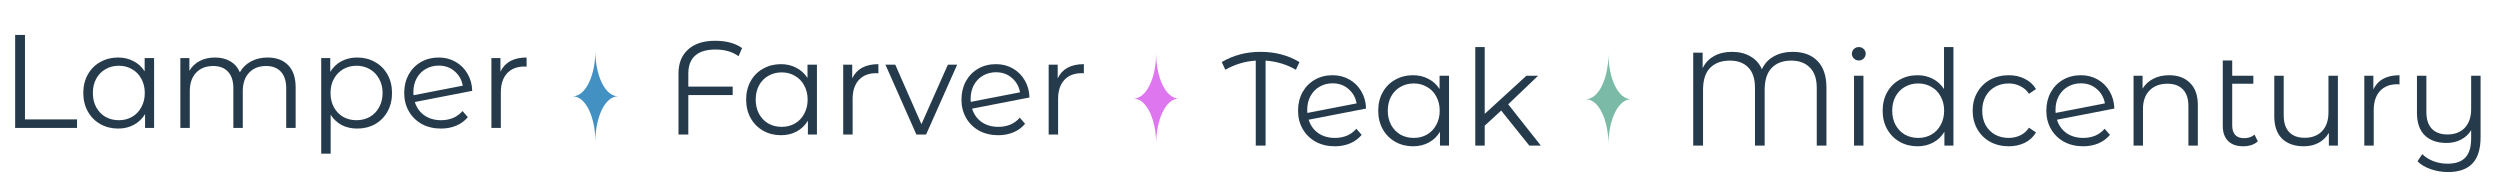 <svg width="1720" height="121" viewBox="0 0 1720 121" fill="none" xmlns="http://www.w3.org/2000/svg">
<path d="M10.418 24.03H17.181V82.151H53.004V88H10.418V24.03ZM106.013 39.931V88H99.799V78.496C97.849 81.725 95.26 84.192 92.031 85.898C88.863 87.604 85.268 88.457 81.247 88.457C76.739 88.457 72.657 87.421 69.001 85.35C65.346 83.278 62.483 80.385 60.411 76.668C58.34 72.952 57.304 68.718 57.304 63.965C57.304 59.213 58.34 54.979 60.411 51.263C62.483 47.547 65.346 44.683 69.001 42.673C72.657 40.601 76.739 39.565 81.247 39.565C85.146 39.565 88.649 40.388 91.757 42.033C94.924 43.617 97.514 45.962 99.524 49.07V39.931H106.013ZM81.795 82.7C85.146 82.7 88.162 81.938 90.843 80.415C93.584 78.831 95.717 76.607 97.24 73.744C98.824 70.88 99.616 67.621 99.616 63.965C99.616 60.31 98.824 57.051 97.24 54.187C95.717 51.324 93.584 49.13 90.843 47.607C88.162 46.023 85.146 45.231 81.795 45.231C78.384 45.231 75.307 46.023 72.565 47.607C69.885 49.13 67.752 51.324 66.168 54.187C64.645 57.051 63.884 60.31 63.884 63.965C63.884 67.621 64.645 70.88 66.168 73.744C67.752 76.607 69.885 78.831 72.565 80.415C75.307 81.938 78.384 82.7 81.795 82.7ZM184.032 39.565C190.063 39.565 194.785 41.302 198.197 44.774C201.67 48.247 203.406 53.365 203.406 60.127V88H196.917V60.767C196.917 55.771 195.699 51.964 193.262 49.344C190.886 46.724 187.505 45.414 183.118 45.414C178.122 45.414 174.193 46.968 171.329 50.075C168.466 53.121 167.034 57.355 167.034 62.778V88H160.546V60.767C160.546 55.771 159.327 51.964 156.89 49.344C154.514 46.724 151.103 45.414 146.655 45.414C141.72 45.414 137.791 46.968 134.866 50.075C132.003 53.121 130.571 57.355 130.571 62.778V88H124.083V39.931H130.297V48.704C132.003 45.78 134.379 43.526 137.425 41.941C140.471 40.358 143.975 39.565 147.935 39.565C151.956 39.565 155.428 40.418 158.353 42.124C161.338 43.83 163.562 46.358 165.024 49.709C166.791 46.541 169.319 44.074 172.609 42.307C175.96 40.479 179.767 39.565 184.032 39.565ZM245.768 39.565C250.276 39.565 254.358 40.601 258.013 42.673C261.669 44.683 264.532 47.547 266.604 51.263C268.675 54.979 269.711 59.213 269.711 63.965C269.711 68.778 268.675 73.043 266.604 76.76C264.532 80.476 261.669 83.37 258.013 85.441C254.419 87.452 250.337 88.457 245.768 88.457C241.868 88.457 238.335 87.665 235.167 86.081C232.06 84.436 229.501 82.06 227.49 78.953V105.729H221.002V39.931H227.216V49.435C229.166 46.267 231.725 43.83 234.893 42.124C238.122 40.418 241.747 39.565 245.768 39.565ZM245.311 82.7C248.661 82.7 251.708 81.938 254.449 80.415C257.191 78.831 259.323 76.607 260.846 73.744C262.43 70.88 263.222 67.621 263.222 63.965C263.222 60.31 262.43 57.081 260.846 54.279C259.323 51.415 257.191 49.191 254.449 47.607C251.708 46.023 248.661 45.231 245.311 45.231C241.899 45.231 238.822 46.023 236.081 47.607C233.4 49.191 231.268 51.415 229.684 54.279C228.16 57.081 227.399 60.31 227.399 63.965C227.399 67.621 228.16 70.88 229.684 73.744C231.268 76.607 233.4 78.831 236.081 80.415C238.822 81.938 241.899 82.7 245.311 82.7ZM303.499 82.7C306.484 82.7 309.226 82.182 311.724 81.146C314.283 80.049 316.445 78.465 318.212 76.394L321.868 80.598C319.735 83.156 317.085 85.106 313.917 86.446C310.749 87.787 307.246 88.457 303.408 88.457C298.473 88.457 294.086 87.421 290.248 85.35C286.41 83.218 283.425 80.293 281.292 76.577C279.16 72.86 278.094 68.657 278.094 63.965C278.094 59.274 279.099 55.071 281.11 51.354C283.181 47.638 286.014 44.744 289.608 42.673C293.203 40.601 297.285 39.565 301.854 39.565C306.119 39.565 309.957 40.54 313.369 42.49C316.842 44.439 319.583 47.151 321.594 50.623C323.665 54.096 324.762 58.056 324.883 62.503L285.405 70.18C286.623 74.079 288.816 77.156 291.985 79.41C295.213 81.603 299.052 82.7 303.499 82.7ZM301.854 45.14C298.503 45.14 295.488 45.932 292.807 47.516C290.187 49.039 288.116 51.202 286.593 54.004C285.131 56.746 284.399 59.914 284.399 63.509C284.399 64.422 284.43 65.093 284.491 65.519L318.395 58.939C317.664 54.918 315.806 51.628 312.821 49.07C309.835 46.45 306.18 45.14 301.854 45.14ZM344.304 49.344C345.828 46.115 348.082 43.678 351.067 42.033C354.113 40.388 357.86 39.565 362.307 39.565V45.871L360.754 45.78C355.697 45.78 351.737 47.333 348.874 50.44C346.01 53.547 344.579 57.904 344.579 63.509V88H338.09V39.931H344.304V49.344Z" fill="#253B4B"/>
<path d="M492.205 34.081C485.929 34.081 481.238 35.513 478.131 38.377C475.085 41.179 473.562 45.261 473.562 50.622V59.578H504.085V65.427H473.562V92.568H466.799V50.531C466.799 43.525 468.993 38.041 473.379 34.081C477.766 30.06 483.949 28.05 491.931 28.05C499.668 28.05 505.882 29.725 510.573 33.076L508.106 38.651C503.963 35.604 498.663 34.081 492.205 34.081ZM562.05 44.499V92.568H555.836V83.064C553.886 86.293 551.297 88.761 548.068 90.466C544.9 92.172 541.305 93.025 537.284 93.025C532.776 93.025 528.694 91.99 525.039 89.918C521.383 87.847 518.52 84.953 516.448 81.237C514.377 77.52 513.341 73.286 513.341 68.534C513.341 63.782 514.377 59.548 516.448 55.831C518.52 52.115 521.383 49.251 525.039 47.241C528.694 45.169 532.776 44.134 537.284 44.134C541.183 44.134 544.687 44.956 547.794 46.601C550.962 48.185 553.551 50.531 555.562 53.638V44.499H562.05ZM537.833 87.268C541.183 87.268 544.199 86.506 546.88 84.983C549.621 83.399 551.754 81.176 553.277 78.312C554.861 75.449 555.653 72.189 555.653 68.534C555.653 64.878 554.861 61.619 553.277 58.756C551.754 55.892 549.621 53.699 546.88 52.176C544.199 50.592 541.183 49.8 537.833 49.8C534.421 49.8 531.344 50.592 528.603 52.176C525.922 53.699 523.79 55.892 522.206 58.756C520.683 61.619 519.921 64.878 519.921 68.534C519.921 72.189 520.683 75.449 522.206 78.312C523.79 81.176 525.922 83.399 528.603 84.983C531.344 86.506 534.421 87.268 537.833 87.268ZM586.334 53.912C587.857 50.683 590.112 48.246 593.097 46.601C596.143 44.956 599.89 44.134 604.337 44.134V50.439L602.784 50.348C597.727 50.348 593.767 51.902 590.904 55.009C588.04 58.116 586.608 62.472 586.608 68.077V92.568H580.12V44.499H586.334V53.912ZM658.531 44.499L637.146 92.568H630.475L609.182 44.499H615.945L633.948 85.44L652.134 44.499H658.531ZM686.892 87.268C689.877 87.268 692.619 86.75 695.116 85.714C697.675 84.618 699.838 83.034 701.605 80.962L705.26 85.166C703.128 87.725 700.478 89.674 697.31 91.015C694.142 92.355 690.639 93.025 686.8 93.025C681.865 93.025 677.479 91.99 673.641 89.918C669.803 87.786 666.817 84.862 664.685 81.145C662.553 77.429 661.486 73.225 661.486 68.534C661.486 63.843 662.492 59.639 664.502 55.923C666.574 52.206 669.407 49.312 673.001 47.241C676.596 45.169 680.677 44.134 685.247 44.134C689.511 44.134 693.35 45.109 696.761 47.058C700.234 49.008 702.976 51.719 704.986 55.191C707.058 58.664 708.154 62.624 708.276 67.072L668.797 74.748C670.016 78.647 672.209 81.724 675.377 83.978C678.606 86.171 682.444 87.268 686.892 87.268ZM685.247 49.708C681.896 49.708 678.88 50.5 676.2 52.084C673.58 53.608 671.508 55.77 669.985 58.573C668.523 61.314 667.792 64.482 667.792 68.077C667.792 68.991 667.823 69.661 667.883 70.087L701.788 63.508C701.057 59.487 699.198 56.197 696.213 53.638C693.228 51.018 689.572 49.708 685.247 49.708ZM727.697 53.912C729.22 50.683 731.474 48.246 734.46 46.601C737.506 44.956 741.253 44.134 745.7 44.134V50.439L744.146 50.348C739.09 50.348 735.13 51.902 732.266 55.009C729.403 58.116 727.971 62.472 727.971 68.077V92.568H721.483V44.499H727.697V53.912Z" fill="#253B4B"/>
<path d="M891.561 48.004C885.286 44.349 878.341 42.247 870.725 41.699V100.186H863.963V41.699C856.469 42.186 849.493 44.288 843.035 48.004L840.568 42.704C848.488 38.013 857.383 35.667 867.252 35.667C877.305 35.667 886.23 38.013 894.028 42.704L891.561 48.004ZM918.462 94.885C921.447 94.885 924.189 94.367 926.687 93.332C929.246 92.235 931.408 90.651 933.175 88.579L936.831 92.783C934.698 95.342 932.048 97.292 928.88 98.632C925.712 99.972 922.209 100.642 918.371 100.642C913.436 100.642 909.049 99.607 905.211 97.535C901.373 95.403 898.388 92.479 896.255 88.762C894.123 85.046 893.057 80.842 893.057 76.151C893.057 71.46 894.062 67.256 896.073 63.54C898.144 59.823 900.977 56.929 904.571 54.858C908.166 52.787 912.248 51.751 916.817 51.751C921.082 51.751 924.92 52.726 928.332 54.675C931.804 56.625 934.546 59.336 936.557 62.809C938.628 66.281 939.725 70.241 939.846 74.689L900.368 82.365C901.586 86.264 903.779 89.341 906.947 91.595C910.176 93.788 914.015 94.885 918.462 94.885ZM916.817 57.325C913.466 57.325 910.451 58.117 907.77 59.702C905.15 61.225 903.079 63.388 901.556 66.19C900.094 68.932 899.362 72.1 899.362 75.694C899.362 76.608 899.393 77.278 899.454 77.705L933.358 71.125C932.627 67.104 930.769 63.814 927.783 61.255C924.798 58.635 921.143 57.325 916.817 57.325ZM996.918 52.117V100.186H990.704V90.681C988.755 93.91 986.165 96.378 982.936 98.084C979.768 99.79 976.174 100.642 972.153 100.642C967.644 100.642 963.562 99.607 959.907 97.535C956.252 95.464 953.388 92.57 951.317 88.854C949.245 85.137 948.21 80.903 948.21 76.151C948.21 71.399 949.245 67.165 951.317 63.448C953.388 59.732 956.252 56.869 959.907 54.858C963.562 52.787 967.644 51.751 972.153 51.751C976.052 51.751 979.555 52.574 982.662 54.218C985.83 55.802 988.419 58.148 990.43 61.255V52.117H996.918ZM972.701 94.885C976.052 94.885 979.068 94.124 981.748 92.6C984.49 91.016 986.622 88.793 988.145 85.929C989.729 83.066 990.521 79.806 990.521 76.151C990.521 72.496 989.729 69.236 988.145 66.373C986.622 63.509 984.49 61.316 981.748 59.793C979.068 58.209 976.052 57.417 972.701 57.417C969.289 57.417 966.213 58.209 963.471 59.793C960.79 61.316 958.658 63.509 957.074 66.373C955.551 69.236 954.789 72.496 954.789 76.151C954.789 79.806 955.551 83.066 957.074 85.929C958.658 88.793 960.79 91.016 963.471 92.6C966.213 94.124 969.289 94.885 972.701 94.885ZM1032.81 76.06L1021.48 86.478V100.186H1014.99V32.377H1021.48V78.344L1050.17 52.117H1058.21L1037.65 71.764L1060.13 100.186H1052.18L1032.81 76.06Z" fill="#253B4B"/>
<path d="M1233.38 35.667C1240.69 35.667 1246.38 37.769 1250.46 41.973C1254.55 46.176 1256.59 52.269 1256.59 60.25V100.186H1249.92V60.433C1249.92 54.218 1248.33 49.558 1245.16 46.451C1242.06 43.283 1237.79 41.699 1232.37 41.699C1226.64 41.699 1222.17 43.374 1218.94 46.725C1215.71 50.015 1214.09 55.071 1214.09 61.895V100.186H1207.42V60.433C1207.42 54.218 1205.9 49.558 1202.85 46.451C1199.81 43.283 1195.57 41.699 1190.15 41.699C1184.36 41.699 1179.82 43.374 1176.53 46.725C1173.3 50.015 1171.69 55.071 1171.69 61.895V100.186H1164.93V36.215H1171.42V46.907C1173.18 43.252 1175.8 40.48 1179.27 38.591C1182.75 36.642 1186.86 35.667 1191.61 35.667C1196.61 35.667 1200.87 36.733 1204.41 38.866C1208 40.937 1210.59 43.861 1212.17 47.639C1214 43.739 1216.74 40.785 1220.4 38.774C1224.11 36.703 1228.44 35.667 1233.38 35.667ZM1275.56 52.117H1282.05V100.186H1275.56V52.117ZM1278.85 41.607C1277.51 41.607 1276.38 41.15 1275.47 40.236C1274.55 39.322 1274.1 38.226 1274.1 36.947C1274.1 35.728 1274.55 34.662 1275.47 33.748C1276.38 32.834 1277.51 32.377 1278.85 32.377C1280.19 32.377 1281.32 32.834 1282.23 33.748C1283.14 34.601 1283.6 35.637 1283.6 36.855C1283.6 38.195 1283.14 39.322 1282.23 40.236C1281.32 41.15 1280.19 41.607 1278.85 41.607ZM1343.97 32.377V100.186H1337.75V90.681C1335.8 93.91 1333.21 96.378 1329.98 98.084C1326.82 99.79 1323.22 100.642 1319.2 100.642C1314.69 100.642 1310.61 99.607 1306.95 97.535C1303.3 95.464 1300.44 92.57 1298.36 88.854C1296.29 85.137 1295.26 80.903 1295.26 76.151C1295.26 71.399 1296.29 67.165 1298.36 63.448C1300.44 59.732 1303.3 56.869 1306.95 54.858C1310.61 52.787 1314.69 51.751 1319.2 51.751C1323.1 51.751 1326.6 52.574 1329.71 54.218C1332.88 55.802 1335.47 58.148 1337.48 61.255V32.377H1343.97ZM1319.75 94.885C1323.1 94.885 1326.11 94.124 1328.8 92.6C1331.54 91.016 1333.67 88.793 1335.19 85.929C1336.78 83.066 1337.57 79.806 1337.57 76.151C1337.57 72.496 1336.78 69.236 1335.19 66.373C1333.67 63.509 1331.54 61.316 1328.8 59.793C1326.11 58.209 1323.1 57.417 1319.75 57.417C1316.34 57.417 1313.26 58.209 1310.52 59.793C1307.84 61.316 1305.7 63.509 1304.12 66.373C1302.6 69.236 1301.84 72.496 1301.84 76.151C1301.84 79.806 1302.6 83.066 1304.12 85.929C1305.7 88.793 1307.84 91.016 1310.52 92.6C1313.26 94.124 1316.34 94.885 1319.75 94.885ZM1381.96 100.642C1377.21 100.642 1372.94 99.607 1369.16 97.535C1365.45 95.464 1362.52 92.57 1360.39 88.854C1358.26 85.076 1357.19 80.842 1357.19 76.151C1357.19 71.46 1358.26 67.256 1360.39 63.54C1362.52 59.823 1365.45 56.929 1369.16 54.858C1372.94 52.787 1377.21 51.751 1381.96 51.751C1386.1 51.751 1389.79 52.574 1393.02 54.218C1396.31 55.802 1398.89 58.148 1400.78 61.255L1395.94 64.545C1394.36 62.169 1392.35 60.402 1389.91 59.245C1387.47 58.026 1384.82 57.417 1381.96 57.417C1378.48 57.417 1375.35 58.209 1372.54 59.793C1369.8 61.316 1367.64 63.509 1366.06 66.373C1364.53 69.236 1363.77 72.496 1363.77 76.151C1363.77 79.867 1364.53 83.157 1366.06 86.021C1367.64 88.823 1369.8 91.016 1372.54 92.6C1375.35 94.124 1378.48 94.885 1381.96 94.885C1384.82 94.885 1387.47 94.306 1389.91 93.149C1392.35 91.991 1394.36 90.225 1395.94 87.848L1400.78 91.138C1398.89 94.246 1396.31 96.621 1393.02 98.266C1389.73 99.85 1386.04 100.642 1381.96 100.642ZM1433.29 94.885C1436.27 94.885 1439.01 94.367 1441.51 93.332C1444.07 92.235 1446.23 90.651 1448 88.579L1451.66 92.783C1449.52 95.342 1446.87 97.292 1443.71 98.632C1440.54 99.972 1437.03 100.642 1433.2 100.642C1428.26 100.642 1423.88 99.607 1420.04 97.535C1416.2 95.403 1413.21 92.479 1411.08 88.762C1408.95 85.046 1407.88 80.842 1407.88 76.151C1407.88 71.46 1408.89 67.256 1410.9 63.54C1412.97 59.823 1415.8 56.929 1419.4 54.858C1422.99 52.787 1427.07 51.751 1431.64 51.751C1435.91 51.751 1439.75 52.726 1443.16 54.675C1446.63 56.625 1449.37 59.336 1451.38 62.809C1453.45 66.281 1454.55 70.241 1454.67 74.689L1415.19 82.365C1416.41 86.264 1418.61 89.341 1421.77 91.595C1425 93.788 1428.84 94.885 1433.29 94.885ZM1431.64 57.325C1428.29 57.325 1425.28 58.117 1422.6 59.702C1419.98 61.225 1417.9 63.388 1416.38 66.19C1414.92 68.932 1414.19 72.1 1414.19 75.694C1414.19 76.608 1414.22 77.278 1414.28 77.705L1448.18 71.125C1447.45 67.104 1445.59 63.814 1442.61 61.255C1439.62 58.635 1435.97 57.325 1431.64 57.325ZM1492.37 51.751C1498.4 51.751 1503.18 53.518 1506.72 57.051C1510.31 60.524 1512.11 65.611 1512.11 72.313V100.186H1505.62V72.953C1505.62 67.957 1504.37 64.149 1501.87 61.529C1499.38 58.91 1495.81 57.6 1491.18 57.6C1486 57.6 1481.89 59.153 1478.85 62.26C1475.86 65.307 1474.37 69.541 1474.37 74.963V100.186H1467.88V52.117H1474.09V60.981C1475.86 58.057 1478.3 55.802 1481.4 54.218C1484.57 52.574 1488.23 51.751 1492.37 51.751ZM1553.39 97.261C1552.18 98.358 1550.68 99.211 1548.92 99.82C1547.15 100.368 1545.29 100.642 1543.34 100.642C1538.83 100.642 1535.36 99.424 1532.92 96.987C1530.49 94.55 1529.27 91.108 1529.27 86.66V41.607H1535.76V52.117H1550.29V57.6H1535.76V86.295C1535.76 89.158 1536.46 91.352 1537.86 92.875C1539.26 94.337 1541.3 95.068 1543.98 95.068C1546.91 95.068 1549.28 94.246 1551.11 92.6L1553.39 97.261ZM1608.47 52.117V100.186H1602.26V91.412C1600.55 94.337 1598.21 96.621 1595.22 98.266C1592.24 99.85 1588.82 100.642 1584.99 100.642C1578.71 100.642 1573.75 98.906 1570.09 95.433C1566.5 91.9 1564.7 86.752 1564.7 79.989V52.117H1571.19V79.35C1571.19 84.406 1572.44 88.244 1574.93 90.864C1577.43 93.484 1581 94.794 1585.63 94.794C1590.68 94.794 1594.67 93.271 1597.6 90.225C1600.52 87.117 1601.98 82.822 1601.98 77.339V52.117H1608.47ZM1632.86 61.529C1634.38 58.3 1636.64 55.863 1639.62 54.218C1642.67 52.574 1646.41 51.751 1650.86 51.751V58.057L1649.31 57.965C1644.25 57.965 1640.29 59.519 1637.43 62.626C1634.56 65.733 1633.13 70.089 1633.13 75.694V100.186H1626.64V52.117H1632.86V61.529ZM1706.64 52.117V94.337C1706.64 102.501 1704.78 108.532 1701.07 112.431C1697.35 116.391 1691.74 118.371 1684.25 118.371C1680.05 118.371 1676.06 117.701 1672.28 116.361C1668.56 115.081 1665.55 113.284 1663.23 110.969L1666.52 106.034C1668.59 108.106 1671.15 109.72 1674.2 110.878C1677.24 112.035 1680.5 112.614 1683.98 112.614C1689.52 112.614 1693.6 111.182 1696.22 108.319C1698.84 105.516 1700.15 101.13 1700.15 95.159V89.585C1698.45 92.387 1696.1 94.55 1693.12 96.073C1690.19 97.596 1686.87 98.358 1683.15 98.358C1676.88 98.358 1671.91 96.621 1668.26 93.149C1664.66 89.615 1662.87 84.467 1662.87 77.705V52.117H1669.35V77.065C1669.35 82.122 1670.6 85.96 1673.1 88.579C1675.6 91.199 1679.16 92.509 1683.79 92.509C1688.85 92.509 1692.84 90.986 1695.77 87.94C1698.69 84.833 1700.15 80.538 1700.15 75.054V52.117H1706.64Z" fill="#253B4B"/>
<path d="M409.612 35C409.612 51.491 403.135 66.245 394 66.245C403.135 66.245 409.612 80.999 409.612 97.489C409.612 80.999 416.089 66.245 425.224 66.245C416.089 66.245 409.612 51.491 409.612 35Z" fill="#4291C2"/>
<path d="M795.439 36.555C795.439 53.046 788.962 67.799 779.827 67.799C788.962 67.799 795.439 82.554 795.439 99.044C795.439 82.554 801.916 67.799 811.051 67.799C801.916 67.799 795.439 53.046 795.439 36.555Z" fill="#DE76EF"/>
<path d="M1106.61 37C1106.61 53.491 1100.13 68.245 1091 68.245C1100.13 68.245 1106.61 82.999 1106.61 99.489C1106.61 82.999 1113.09 68.245 1122.22 68.245C1113.09 68.245 1106.61 53.491 1106.61 37Z" fill="#7ABAA6"/>
</svg>

